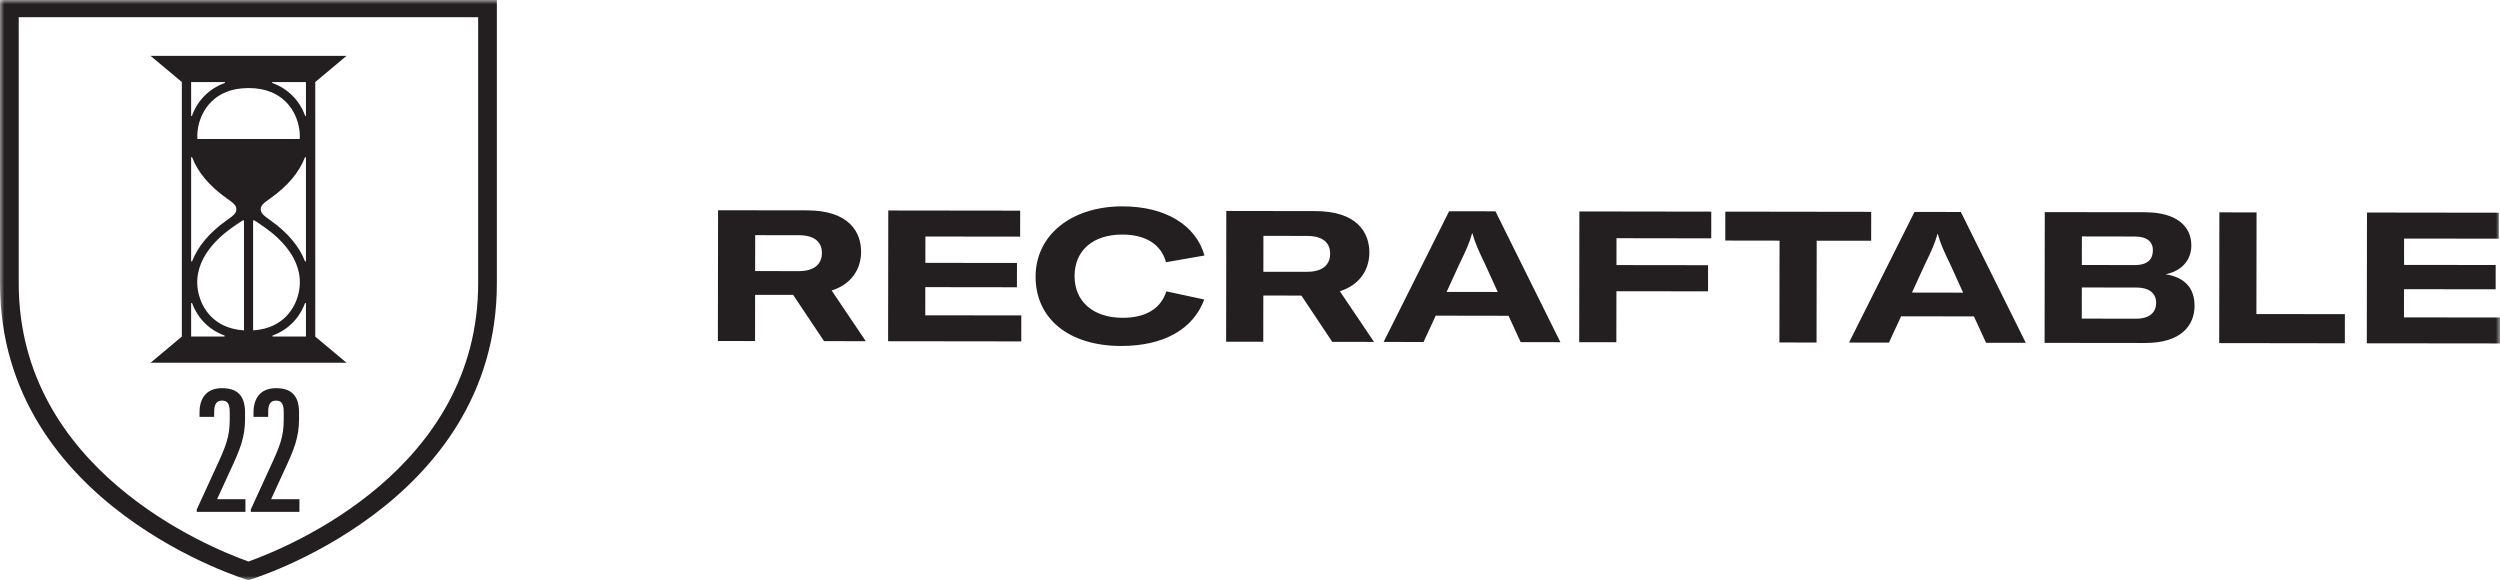 <?xml version="1.0" encoding="UTF-8"?>
<svg width="293px" height="68px" viewBox="0 0 293 68" version="1.1" xmlns="http://www.w3.org/2000/svg" xmlns:xlink="http://www.w3.org/1999/xlink">
    <title>Group 3</title>
    <defs>
        <polygon id="path-1" points="0 0 293 0 293 68 0 68"></polygon>
    </defs>
    <g id="Page-1" stroke="none" stroke-width="1" fill="none" fill-rule="evenodd">
        <g id="25---Custom-Shop-V4-Desktop-Roll-Over-Copy-13" transform="translate(-218, -9593)">
            <g id="Group-3" transform="translate(218, 9593)">
                <mask id="mask-2" fill="white">
                    <use xlink:href="#path-1"></use>
                </mask>
                <g id="Clip-2"></g>
                <path d="M219.304,24.828 L202.207,24.804 L202.203,28.193 L208.563,28.203 L208.546,40.138 L212.899,40.145 L212.916,28.21 L219.3,28.217 L219.304,24.828 Z M108.446,33.652 L119.183,33.666 L119.19,30.82 L108.453,30.806 L108.456,27.72 L119.558,27.734 L119.565,24.689 L104.106,24.669 L104.085,39.992 L119.693,40.012 L119.697,36.968 L108.442,36.954 L108.446,33.652 Z M224.084,34.288 L225.598,30.987 C226.379,29.392 226.768,28.526 227.07,27.428 L227.115,27.428 C227.413,28.53 227.802,29.395 228.576,30.99 L230.079,34.299 L224.084,34.288 Z M224.379,24.835 L216.704,40.148 L221.383,40.155 L222.81,37.072 L231.346,37.083 L232.766,40.172 L237.422,40.179 L229.812,24.846 L224.379,24.835 Z M22.401,35.564 C22.401,35.494 22.495,35.481 22.52,35.543 C23.196,37.35 24.523,38.657 26.293,39.317 C26.362,39.342 26.345,39.443 26.272,39.443 L22.401,39.443 L22.401,35.564 Z M22.401,18.479 C22.401,18.406 22.495,18.388 22.523,18.454 C23.183,20.175 24.536,21.801 26.546,23.226 C27.341,23.789 27.699,24.05 27.699,24.529 C27.699,24.877 27.515,25.106 27.112,25.423 C26.918,25.558 26.72,25.704 26.519,25.854 C24.523,27.279 23.179,28.895 22.523,30.608 C22.495,30.674 22.401,30.657 22.401,30.587 L22.401,18.479 Z M22.401,9.62 L26.328,9.62 C26.39,9.62 26.404,9.703 26.345,9.724 C24.533,10.385 23.179,11.716 22.499,13.568 C22.478,13.624 22.401,13.61 22.401,13.551 L22.401,9.62 Z M34.909,14.367 C35.104,15.042 35.163,15.681 35.131,16.289 L23.13,16.289 C23.096,15.681 23.158,15.042 23.349,14.367 C23.696,13.151 24.956,10.322 29.129,10.319 C33.302,10.322 34.562,13.151 34.909,14.367 L34.909,14.367 Z M31.931,9.62 L35.857,9.62 L35.857,13.551 C35.857,13.61 35.781,13.624 35.76,13.568 C35.079,11.716 33.725,10.385 31.913,9.724 C31.854,9.703 31.868,9.62 31.931,9.62 L31.931,9.62 Z M35.857,30.587 C35.857,30.657 35.763,30.674 35.739,30.608 C35.079,28.895 33.736,27.279 31.74,25.854 C31.542,25.704 31.344,25.558 31.146,25.423 C30.743,25.106 30.559,24.877 30.559,24.529 C30.559,24.05 30.917,23.789 31.712,23.226 C33.722,21.801 35.076,20.175 35.735,18.454 C35.763,18.388 35.857,18.406 35.857,18.479 L35.857,30.587 Z M29.664,38.72 L29.664,25.913 C29.664,25.84 29.744,25.791 29.806,25.829 C30.23,26.076 31.087,26.695 31.108,26.709 C33,28.054 36.003,30.876 34.909,34.692 C34.576,35.856 33.406,38.48 29.664,38.72 L29.664,38.72 Z M35.857,39.443 L31.986,39.443 C31.913,39.443 31.899,39.342 31.965,39.317 C33.736,38.657 35.062,37.35 35.739,35.543 C35.763,35.481 35.857,35.494 35.857,35.564 L35.857,39.443 Z M28.595,38.72 C24.852,38.48 23.682,35.856 23.349,34.692 C22.256,30.876 25.259,28.054 27.15,26.709 C27.175,26.691 28.029,26.08 28.452,25.829 C28.515,25.791 28.595,25.84 28.595,25.913 L28.595,38.72 Z M17.649,42.511 L40.609,42.511 L36.95,39.449 L36.95,9.613 L40.609,6.551 L17.649,6.551 L21.311,9.613 L21.311,39.449 L17.649,42.511 Z M169.544,34.212 L171.057,30.91 C171.835,29.319 172.224,28.453 172.526,27.355 L172.571,27.355 C172.873,28.453 173.258,29.319 174.032,30.917 L175.535,34.219 L169.544,34.212 Z M169.835,24.759 L162.16,40.075 L166.839,40.082 L168.266,36.996 L176.803,37.01 L178.222,40.096 L182.878,40.103 L175.268,24.766 L169.835,24.759 Z M185.082,40.106 L189.435,40.11 L189.446,34.132 L200.183,34.146 L200.186,31.081 L189.449,31.067 L189.453,27.918 L200.558,27.935 L200.561,24.804 L185.103,24.78 L185.082,40.106 Z M2.194,2.019 L56.04,2.019 L56.04,33.197 C56.04,54.995 33.979,64.073 29.119,65.81 C24.255,64.073 2.194,54.998 2.194,33.197 L2.194,2.019 Z M0,33.225 C0,59.357 29.119,68 29.119,68 C29.119,68 58.231,59.357 58.231,33.225 L58.231,0 L0,0 L0,33.225 Z M250.342,37.35 L243.983,37.34 L243.99,33.691 L250.37,33.701 C251.988,33.705 252.7,34.438 252.7,35.494 C252.696,36.551 252.005,37.354 250.342,37.35 L250.342,37.35 Z M243.997,27.709 L250.165,27.72 C251.887,27.723 252.321,28.544 252.318,29.301 C252.318,30.163 251.95,31.07 250.158,31.067 L243.993,31.056 L243.997,27.709 Z M253.804,32.148 C255.873,31.72 256.824,30.32 256.824,28.769 C256.827,26.566 255.171,24.881 251.377,24.874 L239.647,24.86 L239.626,40.183 L251.439,40.197 C255.668,40.204 257.202,38.091 257.202,35.845 C257.206,33.84 256.129,32.499 253.804,32.148 L253.804,32.148 Z M33.33,55.106 C34.475,52.68 35.048,51.221 35.048,49.115 L35.048,48.353 C35.048,46.393 34.17,45.493 32.354,45.493 C30.511,45.493 29.712,46.692 29.712,48.336 L29.712,48.854 L31.431,48.854 L31.431,48.294 C31.431,47.353 31.729,46.953 32.333,46.953 C32.951,46.953 33.253,47.234 33.253,48.353 L33.253,49.135 C33.253,51.179 32.83,52.239 31.632,54.821 L29.393,59.711 L29.393,59.989 L35.093,59.989 L35.093,58.505 L31.774,58.505 L33.33,55.106 Z M27.001,55.106 C28.14,52.68 28.72,51.221 28.72,49.115 L28.72,48.353 C28.72,46.393 27.841,45.493 26.022,45.493 C24.179,45.493 23.384,46.692 23.384,48.336 L23.384,48.854 L25.102,48.854 L25.102,48.294 C25.102,47.353 25.401,46.953 26.001,46.953 C26.619,46.953 26.925,47.234 26.925,48.353 L26.925,49.135 C26.925,51.179 26.501,52.239 25.304,54.821 L23.061,59.711 L23.061,59.989 L28.765,59.989 L28.765,58.505 L25.442,58.505 L27.001,55.106 Z M131.531,27.491 C134.291,27.494 136.079,28.641 136.658,30.733 L141.164,29.944 C140.158,26.358 136.561,24.192 131.58,24.185 C125.543,24.178 121.377,27.564 121.37,32.422 C121.363,37.34 125.261,40.541 131.385,40.548 C136.388,40.555 139.859,38.577 141.137,35.102 L136.697,34.146 C136.047,36.176 134.277,37.25 131.562,37.246 C128.112,37.243 125.935,35.321 125.938,32.36 C125.945,29.36 128.084,27.487 131.531,27.491 L131.531,27.491 Z M153.155,31.856 L148.066,31.852 L148.073,27.643 L153.183,27.65 C155.272,27.65 155.897,28.665 155.894,29.725 C155.894,30.806 155.269,31.859 153.155,31.856 L153.155,31.856 Z M160.49,29.604 C160.49,27.272 159.074,24.748 154.158,24.741 L143.723,24.724 L143.702,40.047 L148.055,40.054 L148.062,34.636 L152.526,34.643 L156.14,40.065 L161.035,40.072 L157.032,34.132 C159.622,33.315 160.487,31.307 160.49,29.604 L160.49,29.604 Z M281.745,37.197 L281.752,33.892 L292.49,33.906 L292.493,31.06 L281.756,31.046 L281.759,27.96 L292.861,27.974 L292.868,24.929 L277.41,24.908 L277.389,40.235 L293,40.252 L293,37.211 L281.745,37.197 Z M93.591,31.776 L88.502,31.769 L88.509,27.56 L93.619,27.567 C95.709,27.57 96.334,28.585 96.33,29.645 C96.33,30.723 95.705,31.779 93.591,31.776 L93.591,31.776 Z M100.923,29.524 C100.926,27.192 99.51,24.662 94.594,24.655 L84.159,24.641 L84.135,39.964 L88.492,39.971 L88.498,34.556 L92.959,34.56 L96.577,39.981 L101.471,39.988 L97.469,34.045 C100.059,33.232 100.919,31.227 100.923,29.524 L100.923,29.524 Z M264.468,24.894 L260.111,24.887 L260.09,40.211 L274.816,40.231 L274.82,36.819 L264.451,36.805 L264.468,24.894 Z" id="Fill-1" fill="#231F20" mask="url(#mask-2)"></path>
            </g>
        </g>
    </g>
</svg>